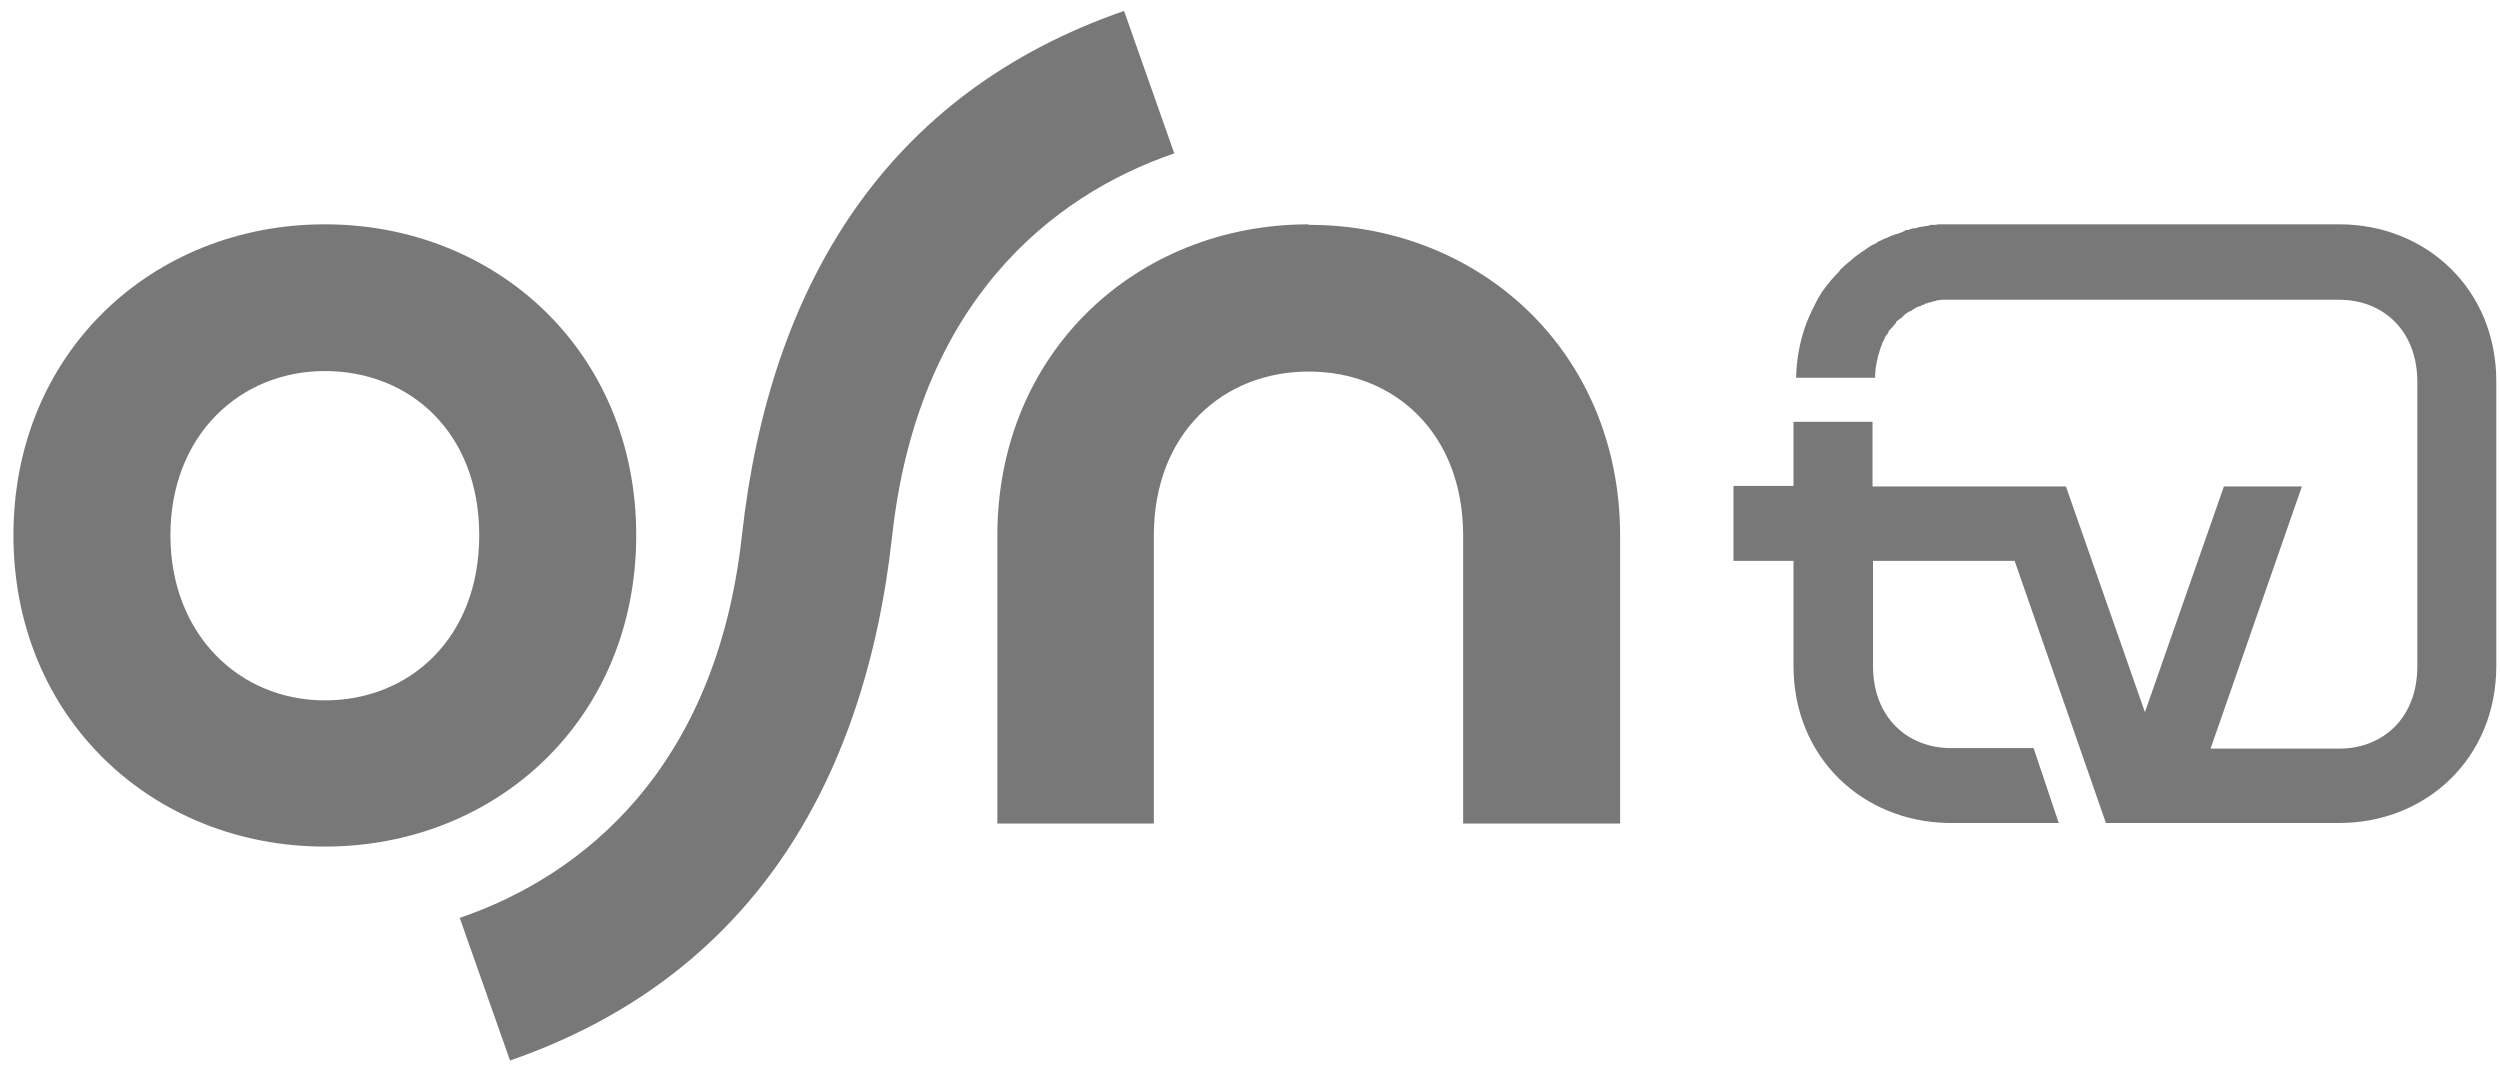 <svg width="119" height="51" viewBox="0 0 119 51" fill="none" xmlns="http://www.w3.org/2000/svg">
<g id="Layer 3">
<g id="OSN TV ONE">
<path id="Vector" d="M55.898 7.308L53.505 0.52C42.224 4.427 36.632 13.535 35.314 25.5C34.093 36.586 27.744 41.689 21.884 43.692L24.277 50.48C35.558 46.573 41.15 37.465 42.468 25.5C43.689 14.414 50.038 9.311 55.874 7.308H55.898ZM62.296 10.678C54.116 10.678 47.474 16.758 47.474 25.5V39.199H54.922V25.5C54.922 20.616 58.218 17.686 62.296 17.686C66.374 17.686 69.646 20.616 69.646 25.5V39.199H77.118V25.5C77.118 16.783 70.476 10.703 62.296 10.703V10.678ZM30.284 25.476C30.284 16.758 23.642 10.678 15.462 10.678C7.282 10.678 0.64 16.758 0.64 25.476C0.64 34.193 7.282 40.297 15.462 40.297C23.642 40.297 30.284 34.217 30.284 25.476ZM15.462 33.338C11.408 33.338 8.112 30.213 8.112 25.476C8.112 20.738 11.408 17.662 15.462 17.662C19.515 17.662 22.812 20.592 22.812 25.476C22.812 30.359 19.515 33.338 15.462 33.338Z" fill="#787878"/>
<path id="Vector_2" d="M111.45 10.678H92.257L92.135 10.703H91.891L91.793 10.751C91.671 10.751 91.574 10.776 91.452 10.8H91.403C91.403 10.8 91.207 10.849 91.134 10.873H91.036L90.817 10.947H90.719L90.646 10.996L90.548 11.044L90.353 11.118L90.182 11.167L89.987 11.24C89.987 11.24 89.889 11.289 89.84 11.313L89.645 11.386L89.498 11.46C89.498 11.46 89.376 11.508 89.327 11.557C89.278 11.606 89.23 11.606 89.181 11.63L89.01 11.728L88.863 11.826L88.692 11.948L88.546 12.046L88.375 12.168L88.253 12.265L88.082 12.412L87.96 12.51L87.789 12.656C87.789 12.656 87.716 12.729 87.691 12.754C87.618 12.803 87.569 12.876 87.52 12.949L87.447 13.022C87.447 13.022 87.276 13.193 87.203 13.291L87.154 13.34C87.154 13.34 87.032 13.511 86.959 13.584C86.934 13.608 86.91 13.657 86.885 13.682C86.837 13.755 86.788 13.804 86.739 13.877C86.714 13.926 86.69 13.95 86.666 13.999C86.641 14.048 86.592 14.121 86.543 14.194L86.47 14.341C86.47 14.341 86.397 14.463 86.373 14.536L86.299 14.683C86.299 14.683 86.226 14.805 86.202 14.878V14.927H86.177C85.738 15.879 85.518 16.929 85.493 17.979H89.254C89.254 17.515 89.352 17.051 89.498 16.612C89.522 16.514 89.571 16.441 89.596 16.343C89.596 16.343 89.669 16.172 89.718 16.099V16.05C89.718 16.05 89.84 15.904 89.889 15.83V15.782C89.889 15.782 90.011 15.635 90.084 15.562C90.084 15.562 90.206 15.415 90.255 15.367V15.318C90.255 15.318 90.402 15.196 90.475 15.147H90.499C90.499 15.147 90.621 15 90.695 14.951C90.768 14.903 90.841 14.854 90.914 14.805H90.963C90.963 14.805 91.085 14.707 91.134 14.683C91.134 14.683 91.256 14.61 91.329 14.585H91.403L91.5 14.512H91.574L91.671 14.439H91.745L91.842 14.39H91.915L92.013 14.341H92.086L92.209 14.292H92.282L92.404 14.268H92.477C92.477 14.268 92.575 14.268 92.599 14.268H111.352C113.404 14.268 115.064 15.708 115.064 18.175V31.727C115.064 34.193 113.404 35.634 111.352 35.634H105.223L109.57 23.156H105.858L102.098 33.9L98.338 23.156H89.132V20.079H85.371V23.131H82.514V26.697H85.371V31.702C85.371 36.049 88.644 39.101 92.721 39.174H97.996L96.799 35.609H92.868C90.817 35.609 89.156 34.169 89.156 31.702V26.697H95.896L100.242 39.174H111.352C115.479 39.174 118.824 36.098 118.824 31.702V18.15C118.824 13.755 115.479 10.678 111.352 10.678H111.45Z" fill="#787878"/>
</g>
</g>
</svg>
